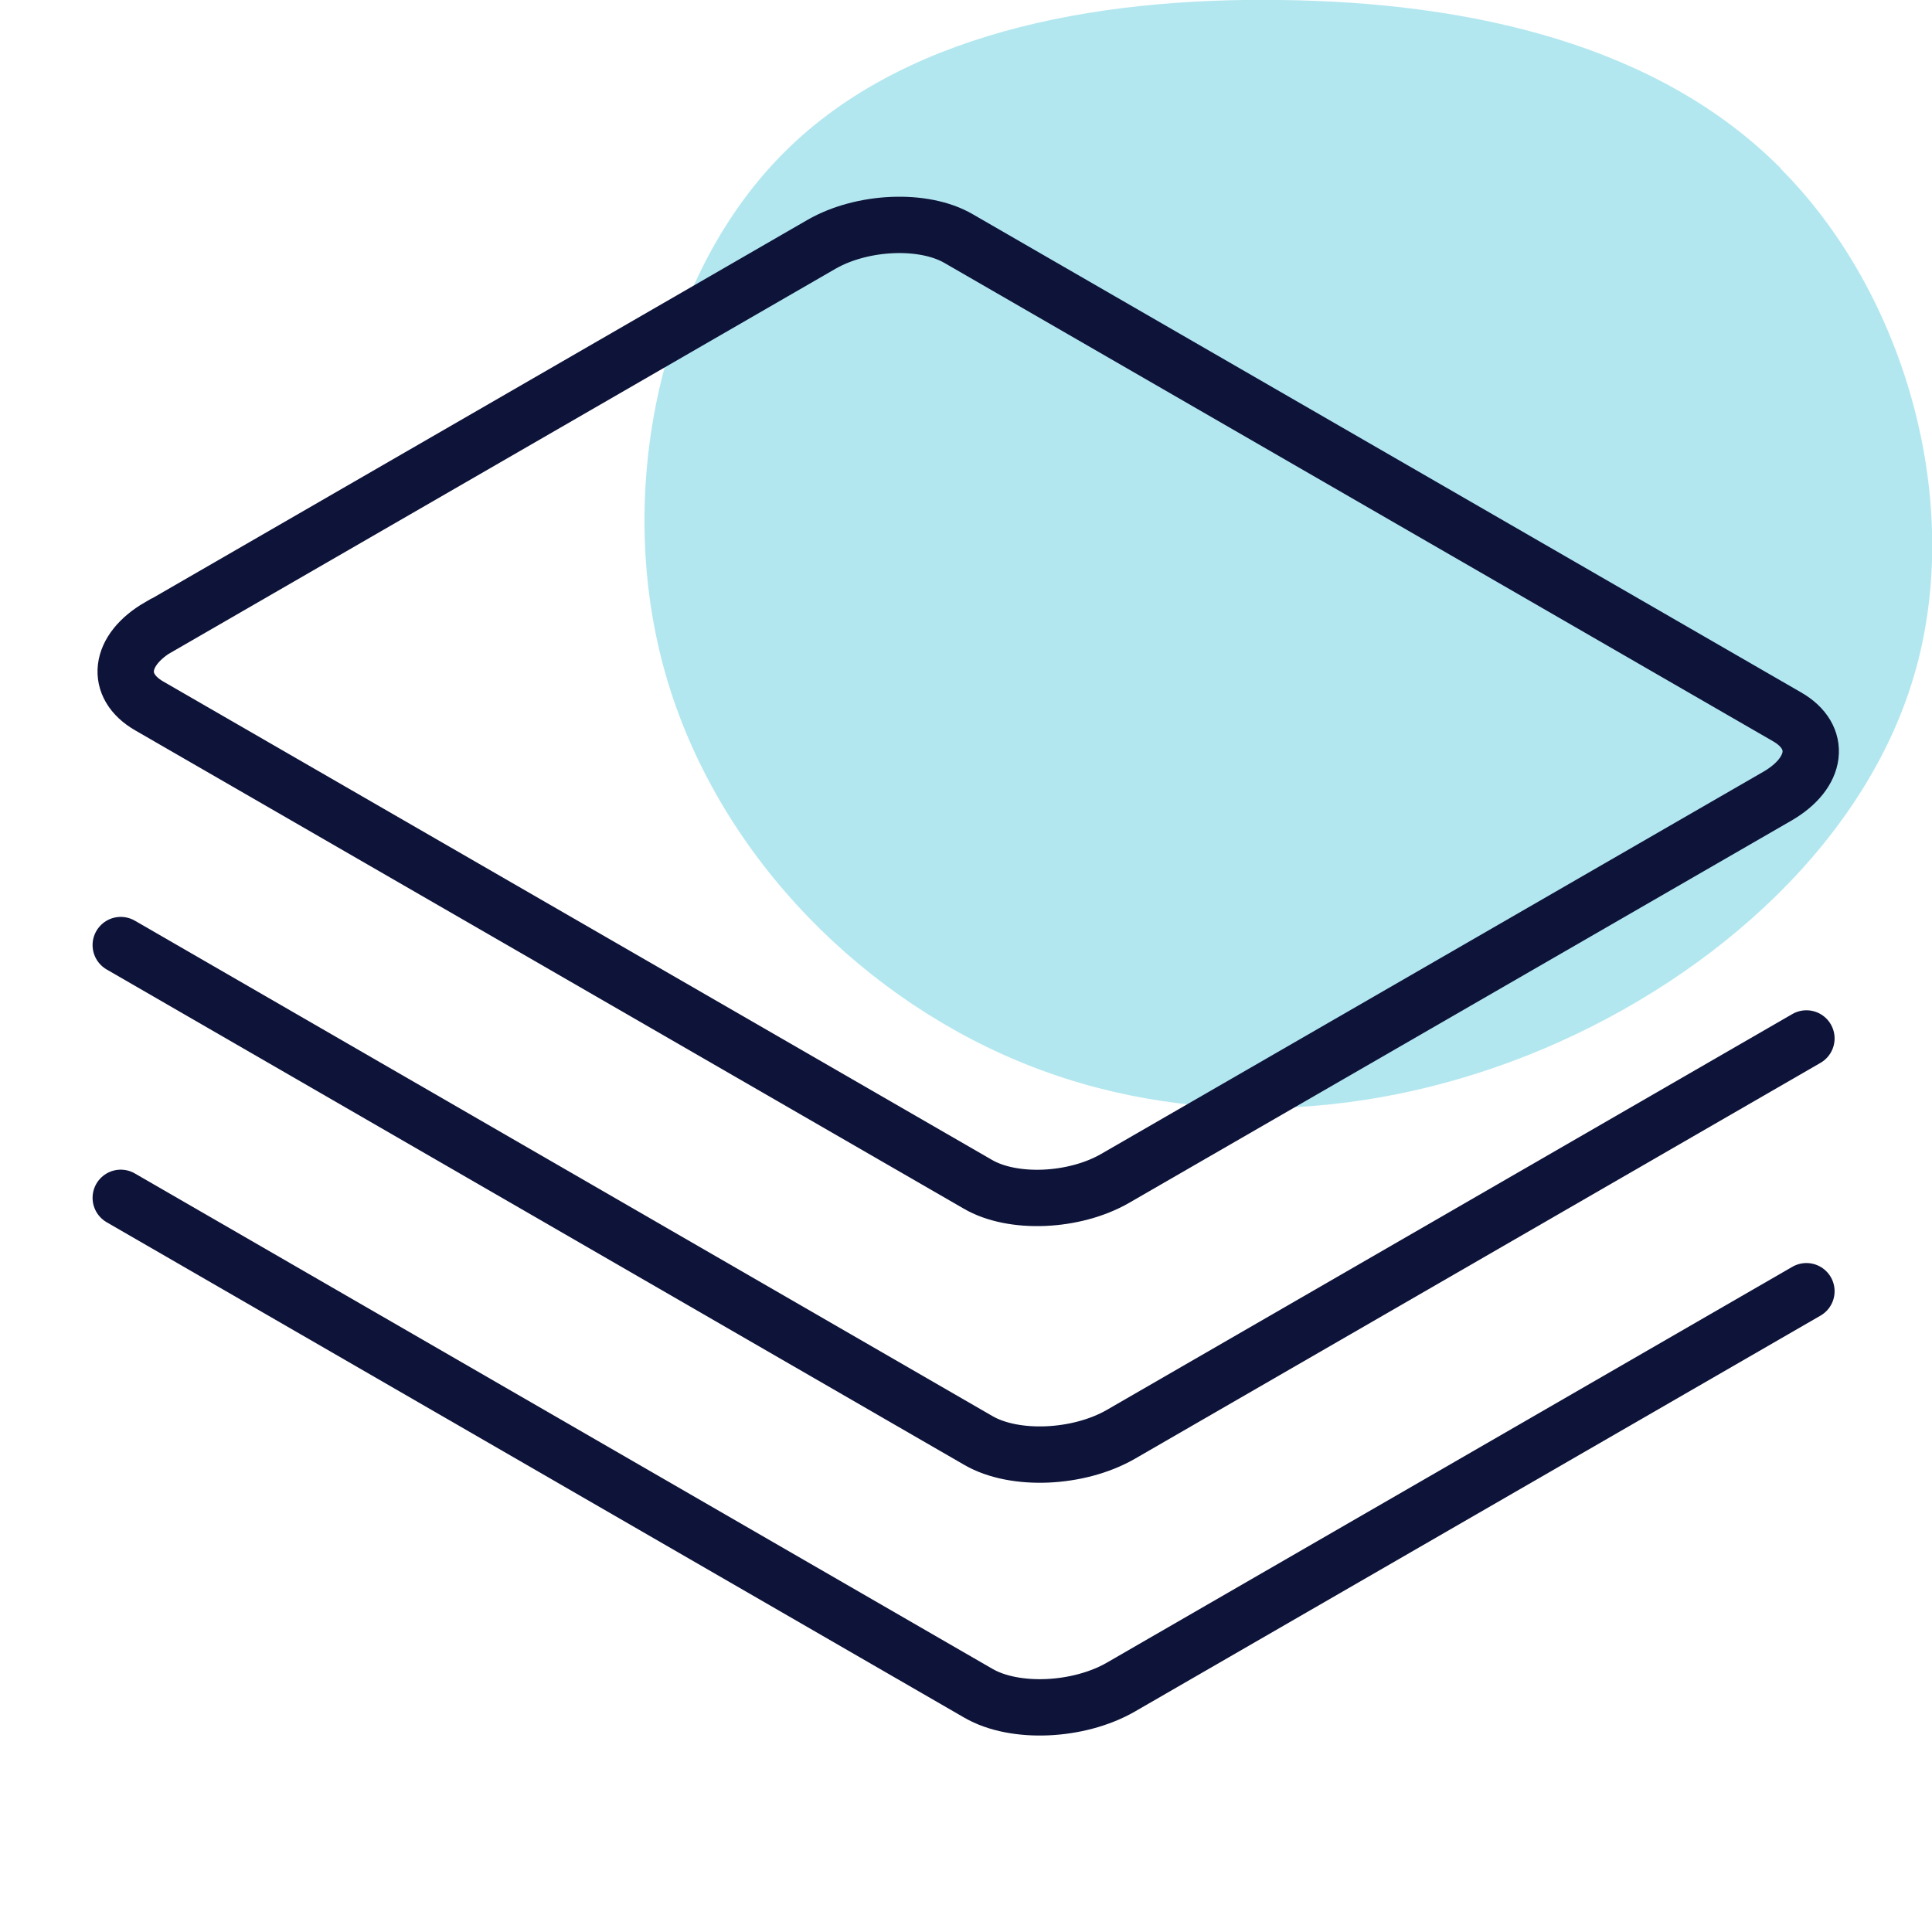 <?xml version="1.0" encoding="UTF-8"?> <svg xmlns="http://www.w3.org/2000/svg" id="Icon_Art" data-name="Icon Art" viewBox="0 0 48 48"><defs><style> .cls-1 { stroke-linecap: round; } .cls-1, .cls-2, .cls-3 { fill: none; } .cls-1, .cls-3 { stroke: #0e1439; stroke-miterlimit: 10; stroke-width: 1.4px; } .cls-2, .cls-4 { stroke-width: 0px; } .cls-5 { opacity: .3; } .cls-4 { fill: #00afcb; } </style></defs><rect class="cls-2" width="48" height="48"></rect><g class="cls-5"><path class="cls-4" d="m44.24,4.19c3.06,3.07,4.53,8.16,3.37,12.4-1.16,4.24-4.97,7.64-9.22,9.45-4.26,1.81-8.98,2.04-13.1.32-4.12-1.72-7.62-5.38-8.81-9.81-1.19-4.42-.07-9.6,2.89-12.65C22.32.85,27.12-.07,31.84,0c4.71.06,9.35,1.11,12.4,4.18Z"></path></g><g><path class="cls-3" d="m3.96,15.57L20.41,6.07c1.01-.58,2.54-.65,3.41-.14l20.58,11.88c.87.5.76,1.39-.24,1.97l-16.46,9.5c-1.01.58-2.54.65-3.41.14L3.71,17.54c-.87-.5-.76-1.39.24-1.97Z"></path><path class="cls-1" d="m44.88,25.8l-17.04,9.84c-1.05.6-2.63.67-3.53.15L3,23.48"></path><path class="cls-1" d="m44.88,32.08l-17.04,9.84c-1.05.6-2.63.67-3.53.15L3,29.76"></path></g></svg> 